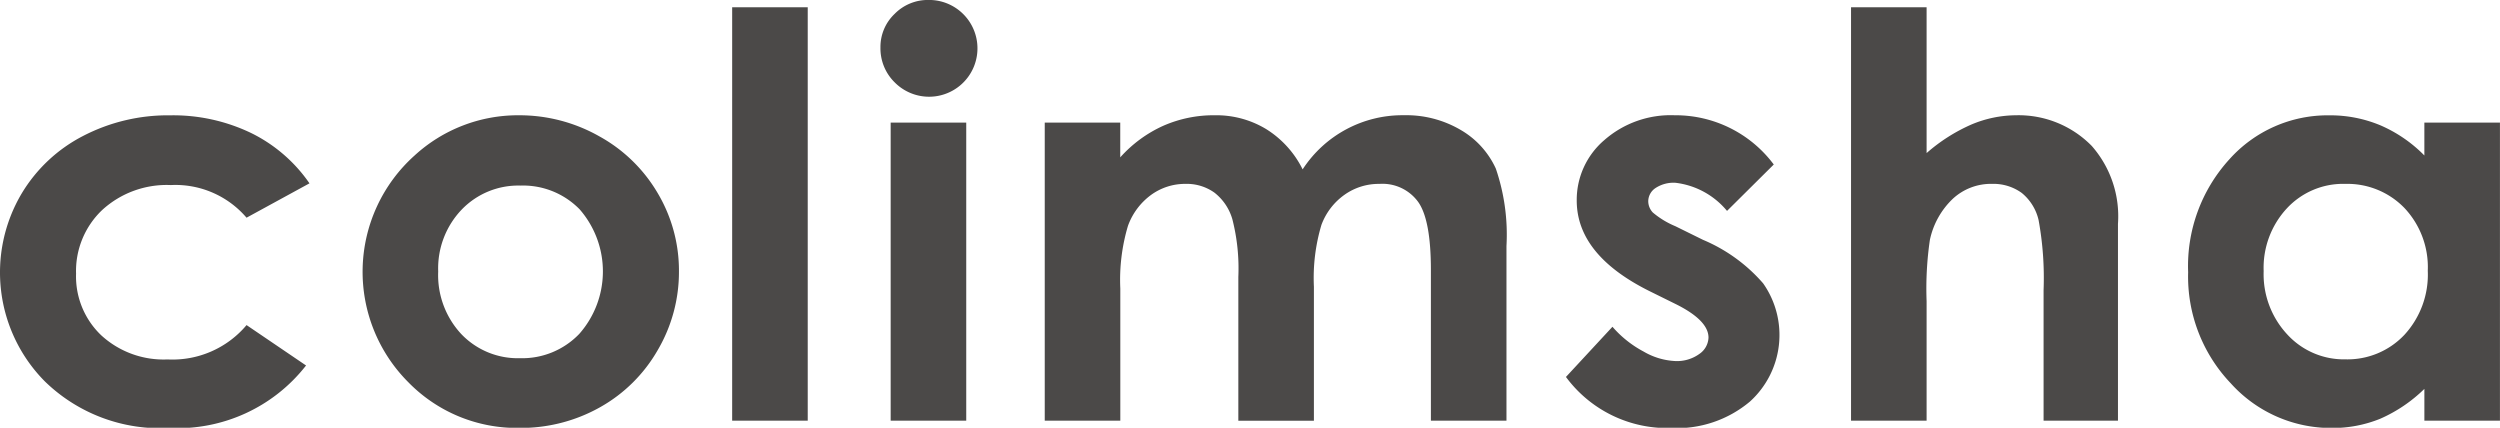 <svg xmlns="http://www.w3.org/2000/svg" width="145.562" height="24.906" viewBox="0 0 145.562 24.906">
  <defs>
    <style>
      .cls-1 {
        fill: #4b4948;
        fill-rule: evenodd;
      }
    </style>
  </defs>
  <path id="logo.svg" class="cls-1" d="M89.019,44.925l-3.664,2a5.447,5.447,0,0,0-4.406-1.9,5.559,5.559,0,0,0-3.995,1.449,4.893,4.893,0,0,0-1.525,3.712A4.729,4.729,0,0,0,76.9,53.778a5.367,5.367,0,0,0,3.856,1.4,5.634,5.634,0,0,0,4.6-2L88.82,55.53a9.486,9.486,0,0,1-7.96,3.638,9.619,9.619,0,0,1-7.243-2.706A9.007,9.007,0,0,1,72.272,45.5a8.934,8.934,0,0,1,3.554-3.328,10.729,10.729,0,0,1,5.1-1.207,10.464,10.464,0,0,1,4.69,1.027A8.866,8.866,0,0,1,89.019,44.925Zm12.2-3.963a9.426,9.426,0,0,1,4.672,1.223,8.938,8.938,0,0,1,3.414,3.328,8.834,8.834,0,0,1,1.227,4.535,8.987,8.987,0,0,1-1.235,4.584,8.862,8.862,0,0,1-3.365,3.333,9.393,9.393,0,0,1-4.7,1.2,8.822,8.822,0,0,1-6.45-2.652,9.092,9.092,0,0,1,.347-13.2A8.9,8.9,0,0,1,101.222,40.962Zm0.08,4.093a4.569,4.569,0,0,0-3.419,1.4,4.947,4.947,0,0,0-1.366,3.6,5.035,5.035,0,0,0,1.349,3.651,4.55,4.55,0,0,0,3.421,1.4,4.6,4.6,0,0,0,3.445-1.416,5.5,5.5,0,0,0,.022-7.25A4.605,4.605,0,0,0,101.3,45.055Zm12.331-10.382h4.4V58.744h-4.4V34.673Zm11.437-.425a2.817,2.817,0,1,1-1.972,4.8,2.774,2.774,0,0,1-.831-2.03,2.653,2.653,0,0,1,.823-1.957A2.716,2.716,0,0,1,125.07,34.248Zm-2.208,7.139h4.4V58.744h-4.4V41.388Zm8.967,0h4.4v2.026a7.48,7.48,0,0,1,2.511-1.842,7.3,7.3,0,0,1,3.008-.61,5.6,5.6,0,0,1,2.969.8,5.777,5.777,0,0,1,2.132,2.35,6.935,6.935,0,0,1,5.906-3.152,6.244,6.244,0,0,1,3.3.859,5,5,0,0,1,2.042,2.248,11.883,11.883,0,0,1,.62,4.507V58.744h-4.4V49.975q0-2.94-.749-3.978a2.567,2.567,0,0,0-2.24-1.04,3.442,3.442,0,0,0-2.042.634,3.742,3.742,0,0,0-1.344,1.756,10.8,10.8,0,0,0-.437,3.6v7.8h-4.4V50.372a11.571,11.571,0,0,0-.349-3.361,3.028,3.028,0,0,0-1.046-1.547,2.775,2.775,0,0,0-1.686-.508,3.368,3.368,0,0,0-2,.643,3.85,3.85,0,0,0-1.345,1.8,10.985,10.985,0,0,0-.446,3.656v7.689h-4.4V41.388Zm42.45,2.443-2.72,2.7a4.594,4.594,0,0,0-3.008-1.638,1.91,1.91,0,0,0-1.162.311,0.93,0.93,0,0,0-.417.77,0.965,0.965,0,0,0,.264.648,4.99,4.99,0,0,0,1.315.8l1.611,0.794a9.516,9.516,0,0,1,3.5,2.534,5.229,5.229,0,0,1-.765,6.878,6.611,6.611,0,0,1-4.595,1.543,7.327,7.327,0,0,1-6.122-2.972l2.708-2.922A6.306,6.306,0,0,0,166.7,54.72a4.013,4.013,0,0,0,1.843.552,2.22,2.22,0,0,0,1.4-.413,1.2,1.2,0,0,0,.534-0.954c0-.668-0.641-1.323-1.922-1.957l-1.484-.733q-4.266-2.112-4.266-5.293a4.573,4.573,0,0,1,1.6-3.509,5.862,5.862,0,0,1,4.1-1.452A7.13,7.13,0,0,1,174.279,43.831Zm4.5-9.157h4.4v8.49a10.066,10.066,0,0,1,2.588-1.654,6.77,6.77,0,0,1,2.637-.548,5.963,5.963,0,0,1,4.389,1.784,6.2,6.2,0,0,1,1.528,4.539V58.744h-4.331V51.149a18.79,18.79,0,0,0-.289-4.077,2.866,2.866,0,0,0-.987-1.592,2.807,2.807,0,0,0-1.728-.524,3.261,3.261,0,0,0-2.289.876,4.623,4.623,0,0,0-1.327,2.386,19.592,19.592,0,0,0-.191,3.566v6.959h-4.4V34.673Zm33.383,6.714h4.4V58.744h-4.4V56.893a8.617,8.617,0,0,1-2.584,1.744,7.368,7.368,0,0,1-2.81.532,7.852,7.852,0,0,1-5.878-2.6,9.008,9.008,0,0,1-2.483-6.472,9.226,9.226,0,0,1,2.4-6.57,7.679,7.679,0,0,1,5.832-2.562,7.566,7.566,0,0,1,2.963.582,8.065,8.065,0,0,1,2.559,1.756V41.388Zm-4.616,3.569a4.466,4.466,0,0,0-3.39,1.425,5.083,5.083,0,0,0-1.352,3.651,5.147,5.147,0,0,0,1.377,3.693,4.47,4.47,0,0,0,3.381,1.448,4.555,4.555,0,0,0,3.434-1.424,5.176,5.176,0,0,0,1.364-3.734,5.023,5.023,0,0,0-1.364-3.66A4.622,4.622,0,0,0,207.543,44.957Z" transform="translate(-71 -34.25)"/>
</svg>

